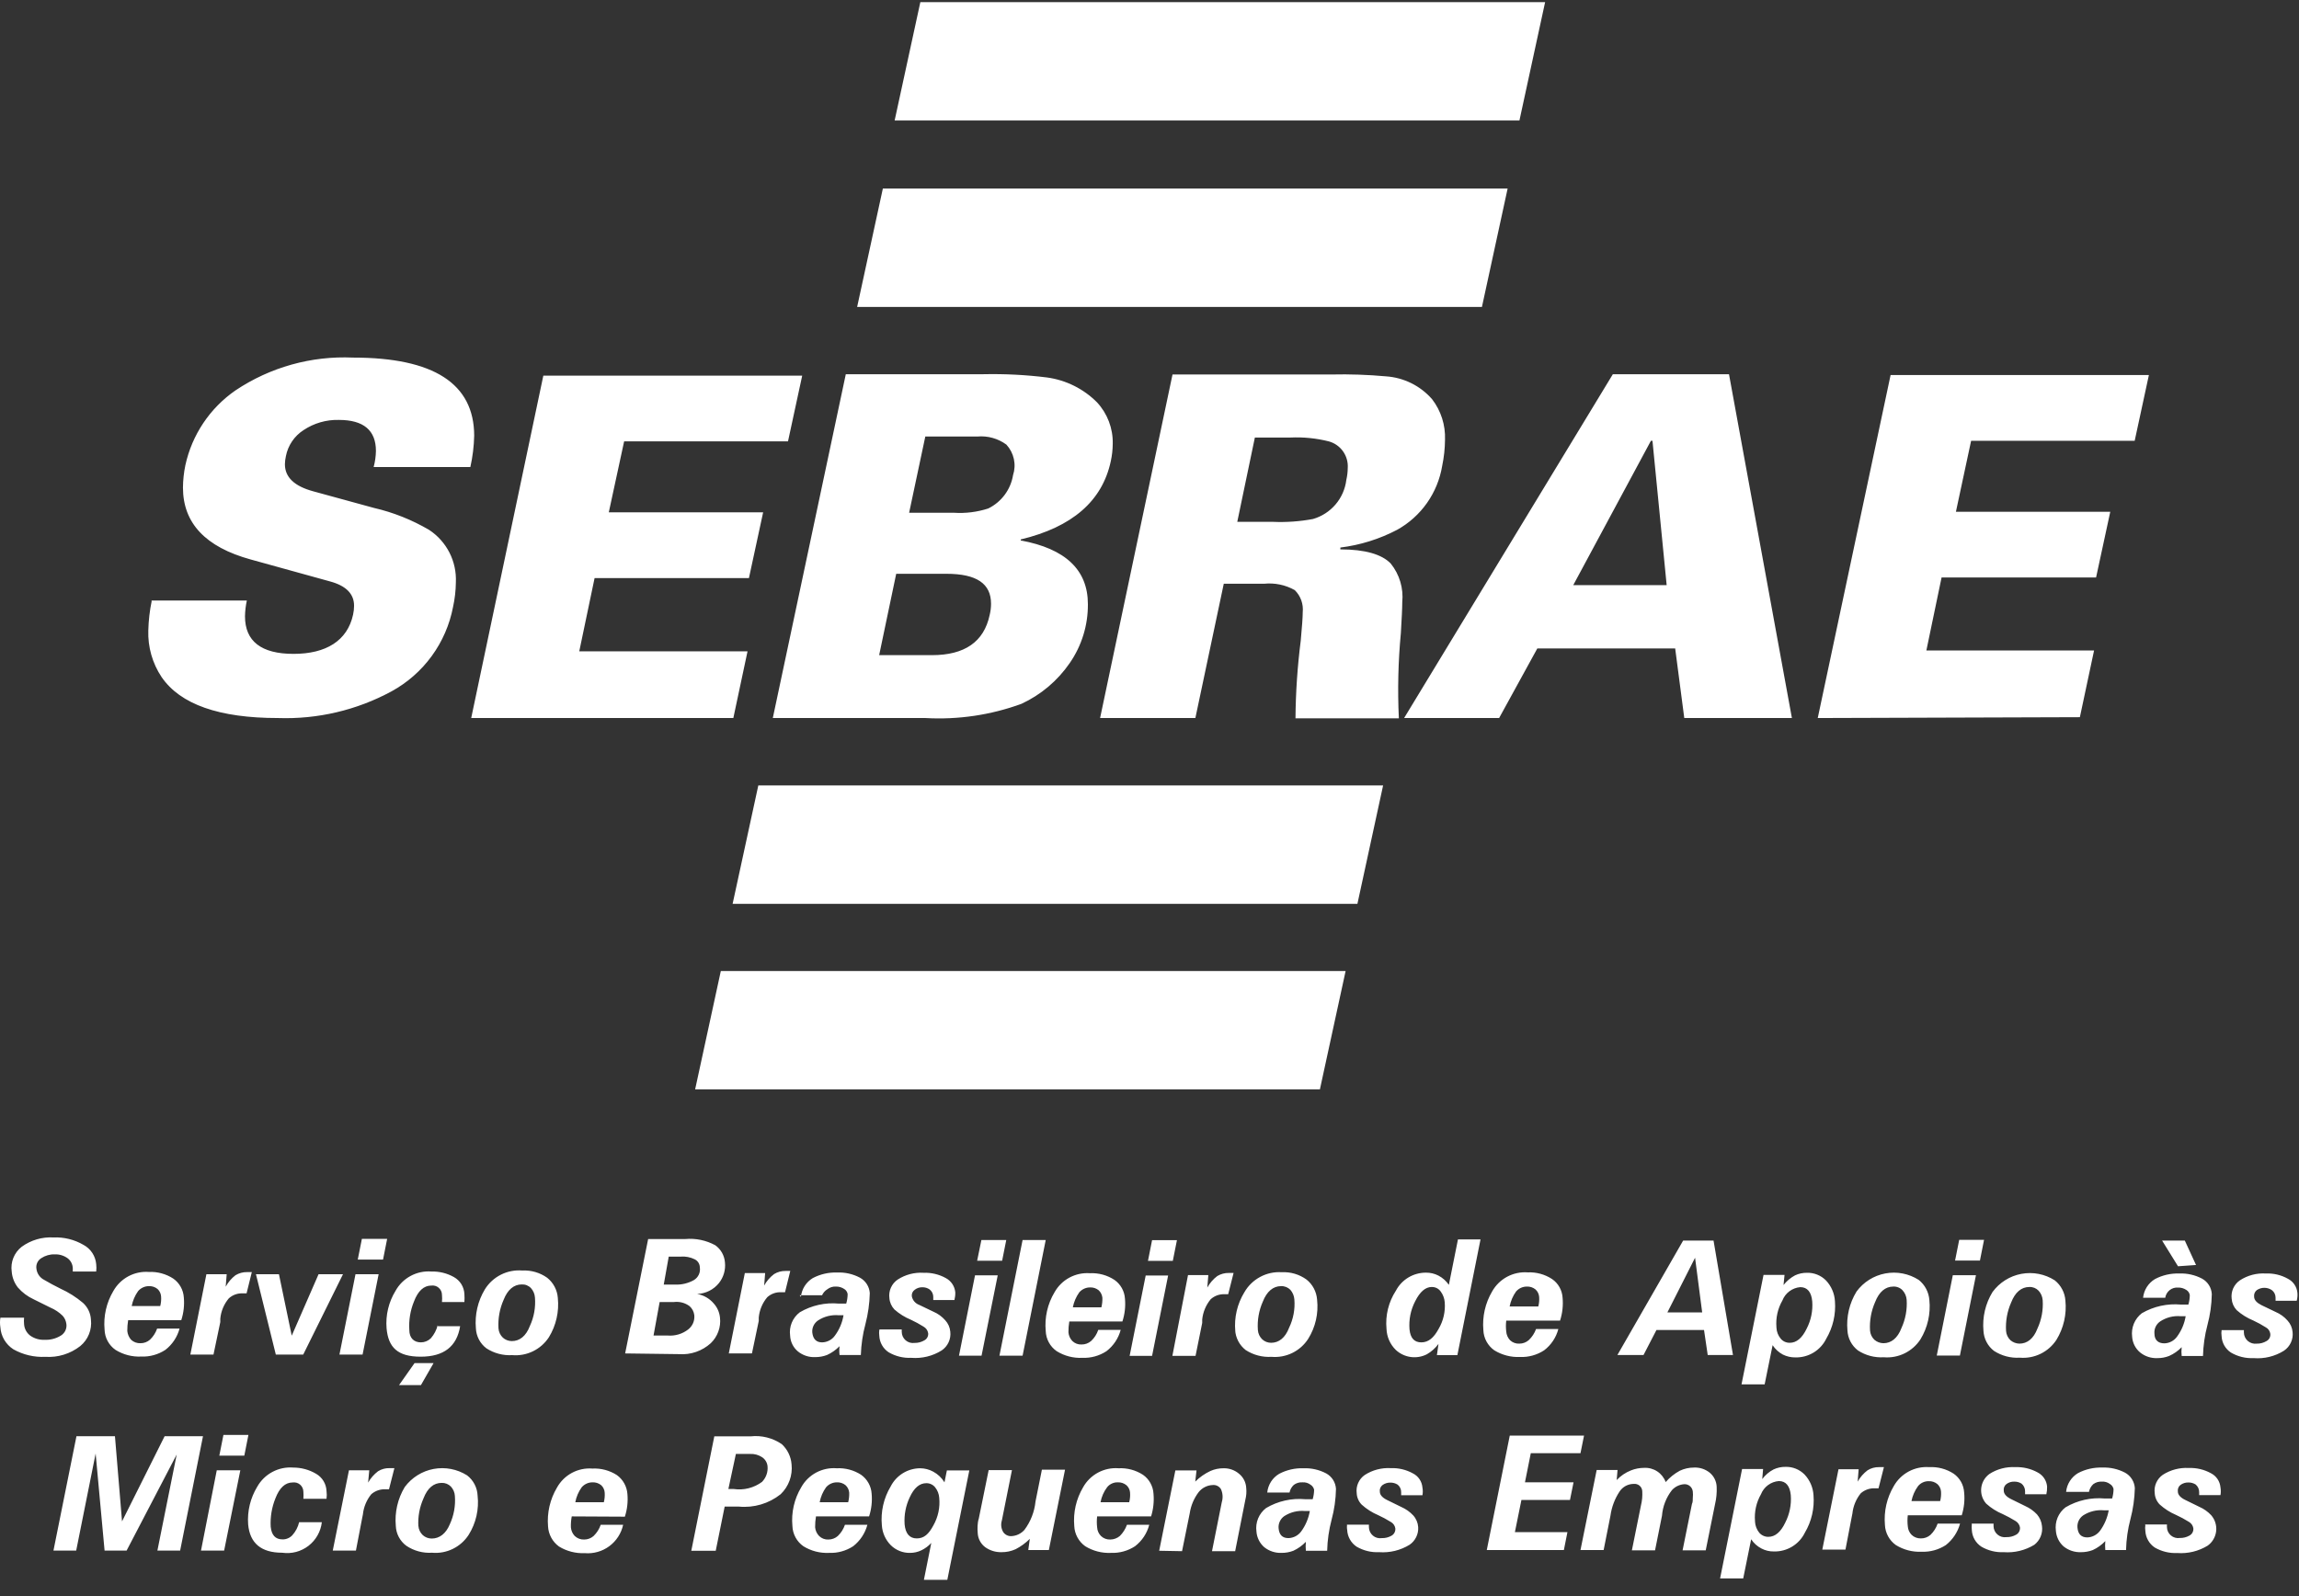 <svg width="108" height="75" viewBox="0 0 108 75" fill="none" xmlns="http://www.w3.org/2000/svg">
<rect x="0" y="0" width="108" height="75" fill="#333333" stroke="none"/>
<path d="M0.03 61.916H1.131C1.121 62.018 1.121 62.121 1.131 62.223C1.138 62.329 1.167 62.432 1.218 62.525C1.269 62.618 1.339 62.7 1.424 62.763C1.619 62.9 1.854 62.968 2.091 62.956C2.358 62.97 2.623 62.902 2.852 62.763C2.946 62.708 3.021 62.625 3.069 62.527C3.116 62.428 3.134 62.318 3.118 62.209C3.1 62.068 3.04 61.936 2.945 61.829C2.778 61.664 2.581 61.533 2.365 61.442L1.584 61.055C1.298 60.924 1.043 60.733 0.837 60.495C0.67 60.28 0.57 60.02 0.55 59.748C0.519 59.531 0.546 59.309 0.628 59.105C0.71 58.901 0.844 58.723 1.017 58.587C1.449 58.272 1.977 58.116 2.511 58.147C3.004 58.126 3.493 58.246 3.919 58.494C4.087 58.583 4.229 58.713 4.334 58.871C4.439 59.03 4.503 59.212 4.519 59.401C4.533 59.516 4.533 59.633 4.519 59.748H3.419V59.595C3.416 59.502 3.393 59.411 3.35 59.329C3.307 59.247 3.246 59.176 3.172 59.121C2.997 58.996 2.786 58.933 2.572 58.941C2.347 58.934 2.126 58.997 1.938 59.121C1.856 59.172 1.791 59.246 1.75 59.334C1.71 59.422 1.696 59.519 1.711 59.615C1.723 59.726 1.763 59.833 1.827 59.925C1.891 60.017 1.977 60.092 2.078 60.142C2.305 60.275 2.558 60.415 2.845 60.555C3.225 60.728 3.58 60.953 3.899 61.222C4.122 61.425 4.256 61.708 4.272 62.009C4.299 62.242 4.267 62.477 4.18 62.693C4.093 62.91 3.952 63.101 3.772 63.25C3.306 63.615 2.722 63.796 2.131 63.757C1.608 63.783 1.087 63.661 0.63 63.404C0.453 63.291 0.306 63.137 0.199 62.957C0.092 62.776 0.03 62.572 0.017 62.363C-0.006 62.217 -0.006 62.069 0.017 61.923M6.02 62.036C5.992 62.203 5.978 62.373 5.98 62.543C5.995 62.696 6.058 62.841 6.16 62.956C6.219 63.011 6.289 63.053 6.364 63.081C6.44 63.108 6.52 63.12 6.6 63.117C6.765 63.118 6.924 63.059 7.047 62.95C7.198 62.805 7.312 62.627 7.381 62.43H8.435C8.328 62.827 8.094 63.179 7.768 63.43C7.432 63.65 7.035 63.76 6.634 63.744C6.209 63.764 5.788 63.654 5.426 63.43C5.273 63.323 5.147 63.182 5.057 63.017C4.968 62.853 4.919 62.67 4.913 62.483C4.854 61.847 4.999 61.21 5.326 60.662C5.49 60.37 5.735 60.13 6.03 59.972C6.325 59.814 6.66 59.743 6.994 59.768C7.4 59.75 7.801 59.86 8.141 60.081C8.284 60.182 8.403 60.313 8.488 60.466C8.574 60.618 8.624 60.788 8.635 60.962C8.669 61.325 8.628 61.69 8.515 62.036H6.02ZM6.194 61.369H7.528C7.565 61.223 7.579 61.072 7.568 60.922C7.56 60.787 7.5 60.66 7.401 60.569C7.286 60.475 7.141 60.428 6.994 60.435C6.898 60.435 6.802 60.456 6.715 60.496C6.627 60.537 6.55 60.595 6.487 60.669C6.338 60.878 6.236 61.117 6.187 61.369M10.029 63.65H8.942L9.696 59.875H10.649L10.603 60.462C10.716 60.251 10.873 60.067 11.063 59.922C11.228 59.822 11.418 59.771 11.61 59.775H11.83L11.583 60.775H11.417C11.295 60.768 11.174 60.784 11.059 60.824C10.945 60.864 10.839 60.927 10.749 61.009C10.522 61.278 10.382 61.611 10.349 61.963V62.123L10.029 63.65ZM13.705 62.763L14.965 59.875H16.113L14.245 63.65H12.957L12.024 59.875H13.104L13.705 62.763ZM15.946 63.65H17.033L17.787 59.875H16.7L15.946 63.65ZM16.806 59.188L17 58.214H18.187L17.994 59.188H16.806ZM20.569 62.316H21.616C21.462 63.277 20.842 63.75 19.761 63.75C18.681 63.75 18.241 63.317 18.16 62.416C18.11 61.8 18.257 61.183 18.581 60.655C18.746 60.358 18.992 60.115 19.292 59.954C19.591 59.793 19.93 59.722 20.268 59.748C20.637 59.738 21.001 59.828 21.322 60.008C21.466 60.088 21.587 60.204 21.674 60.344C21.76 60.484 21.809 60.644 21.816 60.809C21.825 60.933 21.825 61.058 21.816 61.182H20.762C20.773 61.069 20.773 60.955 20.762 60.842C20.762 60.779 20.748 60.717 20.722 60.66C20.695 60.604 20.657 60.553 20.61 60.512C20.563 60.471 20.507 60.44 20.447 60.422C20.387 60.405 20.324 60.4 20.262 60.408C19.908 60.408 19.635 60.662 19.448 61.156C19.275 61.578 19.2 62.034 19.228 62.49C19.228 62.877 19.448 63.077 19.775 63.077C19.95 63.076 20.117 63.006 20.242 62.883C20.395 62.706 20.505 62.496 20.562 62.27M18.747 65.084L19.475 64.05H20.369L19.775 65.084H18.747ZM22.356 62.416C22.299 61.778 22.446 61.138 22.776 60.589C22.959 60.292 23.221 60.052 23.532 59.896C23.842 59.739 24.191 59.672 24.538 59.701C24.954 59.68 25.365 59.8 25.705 60.041C25.849 60.156 25.968 60.3 26.054 60.463C26.14 60.626 26.192 60.805 26.205 60.989C26.271 61.634 26.124 62.283 25.785 62.837C25.6 63.12 25.342 63.348 25.037 63.496C24.733 63.644 24.394 63.706 24.057 63.677C23.631 63.702 23.208 63.59 22.85 63.357C22.703 63.246 22.583 63.104 22.498 62.942C22.413 62.779 22.364 62.6 22.356 62.416ZM23.417 62.416C23.428 62.584 23.502 62.741 23.624 62.856C23.739 62.96 23.889 63.017 24.044 63.017C24.411 63.017 24.711 62.783 24.891 62.309C25.085 61.893 25.167 61.433 25.131 60.975C25.121 60.81 25.055 60.652 24.945 60.529C24.889 60.47 24.821 60.424 24.747 60.394C24.672 60.364 24.591 60.351 24.511 60.355C24.137 60.355 23.844 60.602 23.657 61.082C23.472 61.501 23.39 61.959 23.417 62.416ZM29.367 63.597L30.448 58.221H32.195C32.683 58.178 33.173 58.28 33.603 58.514C33.733 58.608 33.84 58.728 33.919 58.867C33.997 59.007 34.044 59.162 34.056 59.321C34.093 59.668 33.992 60.015 33.776 60.288C33.652 60.443 33.496 60.568 33.319 60.657C33.141 60.746 32.947 60.795 32.749 60.802C33.053 60.856 33.329 61.014 33.529 61.249C33.696 61.434 33.799 61.668 33.823 61.916C33.848 62.136 33.822 62.359 33.746 62.567C33.671 62.775 33.549 62.963 33.389 63.117C33.189 63.298 32.954 63.438 32.698 63.526C32.443 63.614 32.172 63.65 31.902 63.63L29.367 63.597ZM30.701 62.756H31.368C31.713 62.784 32.056 62.682 32.329 62.47C32.429 62.392 32.508 62.29 32.559 62.173C32.609 62.056 32.628 61.929 32.616 61.803C32.598 61.638 32.519 61.486 32.395 61.376C32.183 61.218 31.918 61.149 31.655 61.182H30.988L30.701 62.756ZM31.181 60.362H31.728C32.029 60.373 32.326 60.301 32.589 60.155C32.692 60.096 32.774 60.007 32.826 59.899C32.877 59.792 32.894 59.672 32.876 59.555C32.875 59.475 32.852 59.397 32.81 59.33C32.767 59.263 32.707 59.209 32.636 59.174C32.429 59.072 32.198 59.028 31.968 59.048H31.415L31.181 60.362ZM35.324 63.597H34.236L34.99 59.821H35.944L35.898 60.408C36.013 60.197 36.172 60.013 36.364 59.868C36.527 59.768 36.714 59.717 36.905 59.721H37.125L36.878 60.722H36.711C36.59 60.714 36.469 60.731 36.354 60.771C36.239 60.811 36.134 60.874 36.044 60.955C35.816 61.225 35.677 61.558 35.644 61.909V62.069L35.324 63.597ZM37.565 60.862H38.619C38.671 60.746 38.757 60.648 38.866 60.582C38.981 60.491 39.126 60.446 39.273 60.455C39.41 60.452 39.545 60.492 39.66 60.569C39.702 60.594 39.739 60.629 39.766 60.671C39.794 60.712 39.812 60.759 39.82 60.809C39.818 60.96 39.796 61.11 39.753 61.256H39.413C38.772 61.194 38.127 61.337 37.572 61.663C37.405 61.789 37.275 61.958 37.195 62.151C37.115 62.344 37.089 62.556 37.118 62.763C37.124 62.905 37.16 63.045 37.223 63.172C37.286 63.3 37.376 63.413 37.485 63.504C37.715 63.689 38.004 63.784 38.299 63.77C38.488 63.771 38.676 63.737 38.852 63.67C39.072 63.57 39.271 63.43 39.44 63.257C39.423 63.394 39.423 63.533 39.44 63.67H40.44C40.456 63.181 40.527 62.696 40.654 62.223C40.779 61.745 40.849 61.255 40.86 60.762C40.85 60.611 40.801 60.466 40.72 60.339C40.638 60.212 40.526 60.107 40.393 60.035C40.065 59.862 39.697 59.779 39.326 59.795C38.93 59.781 38.537 59.871 38.185 60.055C38.03 60.148 37.899 60.276 37.801 60.429C37.704 60.582 37.644 60.755 37.625 60.935M39.626 61.803C39.569 62.15 39.429 62.48 39.219 62.763C39.151 62.859 39.061 62.937 38.956 62.991C38.852 63.045 38.737 63.075 38.619 63.077C38.348 63.077 38.194 62.923 38.159 62.616C38.149 62.507 38.168 62.396 38.215 62.297C38.262 62.197 38.335 62.112 38.426 62.049C38.715 61.859 39.061 61.772 39.406 61.803H39.626ZM41.327 62.47H42.361C42.358 62.507 42.358 62.545 42.361 62.583C42.361 62.658 42.378 62.733 42.409 62.801C42.441 62.87 42.486 62.93 42.543 62.98C42.6 63.029 42.667 63.066 42.739 63.087C42.811 63.108 42.887 63.114 42.962 63.103C43.123 63.107 43.282 63.065 43.422 62.983C43.483 62.951 43.532 62.902 43.565 62.841C43.597 62.78 43.61 62.711 43.602 62.643C43.591 62.578 43.566 62.517 43.528 62.464C43.489 62.411 43.44 62.367 43.382 62.336C43.193 62.217 42.997 62.11 42.795 62.016C42.509 61.899 42.245 61.734 42.014 61.529C41.878 61.383 41.795 61.195 41.781 60.995C41.759 60.829 41.783 60.66 41.852 60.507C41.92 60.354 42.029 60.223 42.168 60.128C42.529 59.893 42.958 59.78 43.389 59.808C43.751 59.794 44.111 59.88 44.429 60.055C44.553 60.12 44.659 60.216 44.737 60.332C44.815 60.449 44.862 60.582 44.876 60.722C44.88 60.846 44.866 60.969 44.836 61.089H43.842V60.942C43.843 60.874 43.827 60.806 43.797 60.745C43.767 60.683 43.723 60.63 43.669 60.589C43.569 60.52 43.45 60.485 43.328 60.488C43.198 60.484 43.07 60.527 42.968 60.608C42.92 60.642 42.882 60.689 42.858 60.743C42.835 60.797 42.827 60.857 42.835 60.915C42.853 61.006 42.895 61.091 42.956 61.161C43.017 61.231 43.094 61.284 43.182 61.316L43.849 61.636C44.061 61.726 44.25 61.863 44.402 62.036C44.54 62.184 44.625 62.375 44.642 62.576C44.662 62.746 44.634 62.918 44.562 63.074C44.491 63.229 44.378 63.361 44.236 63.457C43.809 63.723 43.309 63.844 42.808 63.804C42.437 63.821 42.069 63.731 41.748 63.544C41.618 63.459 41.51 63.344 41.434 63.21C41.357 63.075 41.314 62.925 41.307 62.77C41.294 62.677 41.294 62.583 41.307 62.49M45.05 63.704L45.803 59.928H46.87L46.11 63.704H45.05ZM45.903 59.241L46.103 58.267H47.271L47.077 59.241H45.903ZM46.95 63.704H48.038L49.125 58.267H48.038L46.95 63.704ZM50.232 62.096C50.204 62.264 50.191 62.433 50.192 62.603C50.204 62.758 50.27 62.905 50.379 63.017C50.437 63.072 50.505 63.114 50.579 63.142C50.654 63.169 50.733 63.181 50.813 63.177C50.977 63.178 51.136 63.119 51.26 63.01C51.413 62.867 51.527 62.688 51.593 62.49H52.647C52.541 62.887 52.306 63.239 51.98 63.49C51.644 63.71 51.248 63.82 50.846 63.804C50.421 63.824 50 63.715 49.639 63.49C49.485 63.383 49.359 63.242 49.27 63.077C49.181 62.913 49.131 62.73 49.125 62.543C49.066 61.907 49.211 61.27 49.539 60.722C49.703 60.43 49.947 60.19 50.242 60.032C50.538 59.874 50.872 59.803 51.206 59.828C51.612 59.809 52.014 59.919 52.354 60.142C52.497 60.242 52.615 60.373 52.701 60.526C52.786 60.678 52.836 60.848 52.847 61.022C52.881 61.385 52.84 61.75 52.727 62.096H50.232ZM50.406 61.429H51.74C51.776 61.283 51.791 61.133 51.787 60.982C51.773 60.847 51.712 60.721 51.613 60.629C51.499 60.536 51.354 60.488 51.206 60.495C51.11 60.495 51.015 60.516 50.927 60.556C50.84 60.597 50.762 60.655 50.699 60.729C50.551 60.938 50.448 61.177 50.399 61.429M53.067 63.71L53.821 59.935H54.875L54.121 63.71H53.067ZM53.928 59.248L54.121 58.274H55.289L55.095 59.248H53.928ZM56.163 63.71H55.075L55.809 59.915H56.763L56.716 60.502C56.832 60.291 56.991 60.106 57.183 59.962C57.346 59.863 57.533 59.812 57.724 59.815H57.95L57.697 60.815H57.543C57.422 60.808 57.301 60.825 57.186 60.865C57.072 60.905 56.966 60.968 56.876 61.049C56.651 61.32 56.512 61.652 56.476 62.003V62.163L56.163 63.71ZM58.03 62.55C57.972 61.91 58.122 61.269 58.457 60.722C58.632 60.417 58.89 60.167 59.2 60.001C59.51 59.834 59.86 59.758 60.212 59.781C60.626 59.76 61.035 59.88 61.372 60.122C61.517 60.236 61.636 60.38 61.722 60.543C61.808 60.706 61.859 60.885 61.873 61.069C61.945 61.715 61.797 62.366 61.452 62.916C61.269 63.199 61.011 63.427 60.708 63.575C60.405 63.723 60.067 63.786 59.731 63.757C59.303 63.783 58.877 63.671 58.517 63.437C58.373 63.324 58.254 63.182 58.169 63.02C58.084 62.858 58.034 62.679 58.024 62.496M59.091 62.496C59.102 62.664 59.176 62.821 59.298 62.937C59.41 63.04 59.558 63.097 59.711 63.097C60.078 63.097 60.378 62.863 60.558 62.389C60.758 61.975 60.843 61.514 60.805 61.055C60.792 60.89 60.727 60.734 60.618 60.608C60.561 60.55 60.493 60.505 60.417 60.475C60.341 60.445 60.26 60.431 60.178 60.435C59.811 60.435 59.511 60.682 59.324 61.162C59.138 61.581 59.058 62.039 59.091 62.496ZM67.502 63.677L67.576 63.15C67.429 63.348 67.243 63.514 67.029 63.637C66.795 63.756 66.53 63.8 66.27 63.764C66.011 63.729 65.768 63.614 65.575 63.437C65.305 63.175 65.148 62.819 65.134 62.443C65.074 61.812 65.229 61.18 65.575 60.648C65.71 60.391 65.914 60.176 66.163 60.027C66.412 59.878 66.698 59.8 66.989 59.801C67.193 59.799 67.395 59.847 67.576 59.941C67.772 60.044 67.939 60.193 68.063 60.375L68.49 58.24H69.55L68.463 63.677H67.502ZM66.215 62.47C66.255 62.87 66.435 63.077 66.769 63.077C67.102 63.077 67.356 62.863 67.582 62.443C67.805 62.065 67.905 61.627 67.869 61.189C67.854 61.005 67.787 60.829 67.676 60.682C67.628 60.616 67.565 60.562 67.492 60.526C67.418 60.49 67.337 60.473 67.256 60.475C66.962 60.475 66.702 60.702 66.482 61.142C66.268 61.553 66.176 62.015 66.215 62.476M70.758 62.056C70.738 62.224 70.738 62.395 70.758 62.563C70.768 62.718 70.832 62.864 70.938 62.977C70.996 63.031 71.064 63.074 71.138 63.101C71.213 63.129 71.292 63.141 71.371 63.137C71.536 63.138 71.695 63.079 71.818 62.97C71.971 62.826 72.088 62.647 72.159 62.45H73.206C73.102 62.849 72.867 63.201 72.539 63.45C72.203 63.67 71.806 63.78 71.405 63.764C70.98 63.782 70.559 63.673 70.197 63.45C70.045 63.342 69.919 63.2 69.83 63.036C69.741 62.872 69.691 62.69 69.684 62.503C69.628 61.868 69.773 61.231 70.097 60.682C70.262 60.39 70.506 60.151 70.801 59.993C71.097 59.835 71.431 59.764 71.765 59.788C72.171 59.77 72.572 59.879 72.912 60.102C73.056 60.201 73.176 60.332 73.261 60.485C73.347 60.637 73.396 60.807 73.406 60.982C73.439 61.344 73.399 61.71 73.286 62.056H70.758ZM70.931 61.389H72.265C72.303 61.243 72.316 61.092 72.305 60.942C72.295 60.806 72.233 60.679 72.132 60.589C72.017 60.495 71.872 60.448 71.725 60.455C71.629 60.455 71.533 60.476 71.446 60.516C71.358 60.557 71.281 60.615 71.218 60.689C71.069 60.898 70.967 61.137 70.918 61.389M75.981 63.67L79.069 58.294H80.497L81.41 63.67H80.223L80.05 62.496H77.815L77.208 63.67H75.981ZM78.329 61.669H79.963L79.629 59.101L78.329 61.669ZM81.811 65.051L82.845 59.908H83.832L83.785 60.382C83.932 60.195 84.116 60.041 84.326 59.928C84.501 59.846 84.692 59.805 84.886 59.808C85.052 59.803 85.216 59.833 85.37 59.895C85.524 59.957 85.663 60.05 85.78 60.168C86.03 60.433 86.179 60.778 86.2 61.142C86.248 61.757 86.106 62.372 85.793 62.903C85.66 63.174 85.453 63.401 85.195 63.557C84.937 63.713 84.64 63.791 84.339 63.784C84.135 63.786 83.934 63.74 83.752 63.65C83.558 63.545 83.393 63.394 83.272 63.21L82.898 65.051H81.811ZM83.452 62.383C83.46 62.574 83.53 62.756 83.652 62.903C83.704 62.965 83.769 63.015 83.843 63.049C83.917 63.082 83.998 63.099 84.079 63.097C84.392 63.097 84.659 62.877 84.873 62.43C85.077 62.035 85.167 61.592 85.133 61.149C85.093 60.715 84.906 60.482 84.572 60.482C84.388 60.497 84.211 60.564 84.062 60.675C83.913 60.785 83.799 60.936 83.732 61.109C83.512 61.491 83.414 61.931 83.452 62.37M86.787 62.516C86.729 61.877 86.879 61.236 87.214 60.689C87.54 60.244 88.024 59.94 88.567 59.838C89.109 59.736 89.67 59.845 90.136 60.142C90.28 60.256 90.399 60.4 90.485 60.563C90.571 60.726 90.622 60.905 90.636 61.089C90.702 61.734 90.554 62.383 90.216 62.937C90.031 63.219 89.774 63.446 89.471 63.594C89.168 63.742 88.831 63.805 88.495 63.777C88.066 63.803 87.64 63.691 87.281 63.457C87.135 63.345 87.016 63.203 86.93 63.041C86.845 62.878 86.796 62.699 86.787 62.516ZM87.848 62.516C87.859 62.684 87.933 62.841 88.054 62.956C88.172 63.057 88.32 63.114 88.475 63.117C88.841 63.117 89.142 62.883 89.322 62.41C89.514 61.992 89.599 61.534 89.569 61.075C89.556 60.909 89.488 60.751 89.375 60.629C89.32 60.57 89.252 60.524 89.177 60.495C89.103 60.465 89.022 60.451 88.942 60.455C88.568 60.455 88.275 60.702 88.088 61.182C87.903 61.602 87.82 62.059 87.848 62.516ZM90.983 63.697L91.737 59.922H92.824L92.07 63.697H90.983ZM91.843 59.234L92.037 58.261H93.204L93.011 59.234H91.843ZM93.177 62.536C93.119 61.897 93.269 61.256 93.604 60.709C93.931 60.264 94.415 59.959 94.957 59.858C95.5 59.756 96.061 59.865 96.526 60.162C96.67 60.276 96.789 60.42 96.875 60.583C96.962 60.746 97.013 60.925 97.026 61.109C97.092 61.754 96.945 62.403 96.606 62.956C96.422 63.239 96.164 63.466 95.861 63.614C95.558 63.762 95.221 63.825 94.885 63.797C94.456 63.823 94.031 63.711 93.671 63.477C93.525 63.365 93.406 63.223 93.321 63.061C93.236 62.898 93.187 62.719 93.177 62.536ZM94.238 62.536C94.249 62.704 94.323 62.861 94.445 62.977C94.562 63.077 94.711 63.133 94.865 63.137C95.232 63.137 95.532 62.903 95.712 62.43C95.905 62.013 95.99 61.554 95.959 61.096C95.947 60.929 95.879 60.771 95.766 60.648C95.71 60.59 95.642 60.544 95.568 60.514C95.493 60.485 95.412 60.471 95.332 60.475C94.958 60.475 94.665 60.722 94.478 61.202C94.293 61.621 94.211 62.079 94.238 62.536ZM100.675 60.982C100.694 60.802 100.754 60.629 100.851 60.476C100.949 60.323 101.08 60.195 101.235 60.102C101.587 59.917 101.98 59.828 102.376 59.841C102.747 59.826 103.115 59.909 103.443 60.081C103.576 60.153 103.688 60.258 103.768 60.385C103.849 60.512 103.895 60.658 103.904 60.809C103.895 61.302 103.826 61.793 103.697 62.27C103.572 62.742 103.502 63.228 103.49 63.717H102.489C102.473 63.58 102.473 63.441 102.489 63.303C102.32 63.478 102.118 63.619 101.896 63.717C101.721 63.785 101.536 63.819 101.349 63.817C101.054 63.831 100.764 63.736 100.535 63.55C100.426 63.459 100.336 63.346 100.272 63.218C100.208 63.091 100.17 62.952 100.161 62.81C100.135 62.603 100.163 62.392 100.242 62.199C100.322 62.006 100.45 61.837 100.615 61.709C101.173 61.384 101.819 61.242 102.463 61.302H102.803C102.846 61.157 102.868 61.007 102.87 60.855C102.862 60.806 102.844 60.759 102.816 60.717C102.789 60.676 102.752 60.641 102.71 60.615C102.595 60.538 102.46 60.499 102.323 60.502C102.179 60.49 102.037 60.533 101.924 60.622C101.812 60.711 101.737 60.84 101.716 60.982H100.675ZM102.676 61.849H102.449C102.106 61.817 101.762 61.904 101.475 62.096C101.385 62.158 101.312 62.244 101.265 62.343C101.218 62.443 101.199 62.553 101.209 62.663C101.209 62.97 101.389 63.123 101.669 63.123C101.786 63.121 101.902 63.092 102.006 63.037C102.11 62.983 102.2 62.905 102.269 62.81C102.479 62.526 102.618 62.197 102.676 61.849ZM102.316 59.501L101.569 58.294H102.636L103.163 59.441L102.316 59.501ZM104.377 62.503H105.411C105.411 62.503 105.411 62.576 105.411 62.616C105.412 62.692 105.429 62.766 105.462 62.835C105.494 62.903 105.54 62.964 105.597 63.013C105.655 63.062 105.722 63.099 105.795 63.12C105.867 63.141 105.943 63.147 106.018 63.137C106.178 63.141 106.335 63.099 106.472 63.017C106.533 62.985 106.582 62.935 106.615 62.874C106.647 62.814 106.66 62.745 106.652 62.676C106.644 62.612 106.62 62.55 106.583 62.496C106.546 62.443 106.496 62.399 106.438 62.37C106.25 62.25 106.054 62.143 105.851 62.049C105.565 61.932 105.302 61.768 105.071 61.562C104.934 61.416 104.852 61.228 104.837 61.029C104.816 60.863 104.84 60.694 104.908 60.541C104.977 60.387 105.086 60.256 105.224 60.162C105.584 59.927 106.01 59.815 106.438 59.841C106.801 59.825 107.162 59.91 107.479 60.088C107.604 60.152 107.711 60.247 107.789 60.364C107.867 60.481 107.914 60.615 107.926 60.755C107.936 60.879 107.925 61.003 107.893 61.122H106.899V60.975C106.899 60.907 106.884 60.84 106.854 60.778C106.824 60.717 106.78 60.663 106.725 60.622C106.621 60.551 106.498 60.513 106.372 60.513C106.246 60.513 106.122 60.551 106.018 60.622C105.972 60.657 105.936 60.705 105.914 60.758C105.892 60.812 105.884 60.871 105.891 60.929C105.891 61.089 106.025 61.222 106.238 61.329L106.905 61.649C107.117 61.739 107.307 61.876 107.459 62.049C107.597 62.198 107.681 62.388 107.699 62.59C107.718 62.76 107.691 62.932 107.619 63.087C107.547 63.242 107.434 63.375 107.292 63.47C106.866 63.736 106.365 63.858 105.865 63.817C105.493 63.835 105.125 63.744 104.804 63.557C104.674 63.472 104.567 63.358 104.49 63.223C104.414 63.089 104.37 62.938 104.364 62.783C104.35 62.69 104.35 62.596 104.364 62.503M2.511 72.862L3.592 67.486H5.4L5.733 71.488L7.734 67.486H9.536L8.462 72.862H7.394L8.301 68.346L5.947 72.862H4.913L4.493 68.3L3.579 72.862H2.511ZM9.442 72.862H10.529L11.29 69.087H10.183L9.442 72.862ZM10.303 68.4L10.496 67.426H11.67L11.477 68.4H10.303ZM14.065 71.528H15.119C15.093 71.746 15.025 71.956 14.917 72.146C14.809 72.337 14.664 72.504 14.491 72.638C14.317 72.771 14.119 72.869 13.907 72.925C13.695 72.98 13.474 72.993 13.258 72.962C12.277 72.962 11.737 72.522 11.657 71.628C11.612 71.009 11.762 70.391 12.084 69.861C12.25 69.566 12.497 69.324 12.796 69.165C13.095 69.005 13.434 68.934 13.771 68.96C14.151 68.959 14.525 69.06 14.852 69.254C14.994 69.336 15.114 69.454 15.199 69.595C15.284 69.736 15.332 69.896 15.339 70.061C15.355 70.182 15.355 70.306 15.339 70.427H14.252C14.26 70.317 14.26 70.205 14.252 70.094C14.251 70.031 14.238 69.969 14.211 69.912C14.185 69.856 14.147 69.805 14.1 69.764C14.052 69.723 13.997 69.692 13.937 69.674C13.877 69.657 13.813 69.652 13.751 69.66C13.398 69.66 13.131 69.907 12.938 70.407C12.767 70.831 12.691 71.286 12.717 71.742C12.757 72.135 12.938 72.335 13.271 72.335C13.357 72.337 13.442 72.32 13.521 72.287C13.601 72.254 13.672 72.204 13.731 72.142C13.888 71.968 13.998 71.757 14.052 71.528M16.72 72.862H15.632L16.393 69.087H17.347L17.293 69.667C17.411 69.459 17.57 69.277 17.76 69.133C17.922 69.032 18.11 68.981 18.301 68.987H18.527L18.274 69.981H18.107C17.863 69.969 17.624 70.053 17.44 70.214C17.219 70.487 17.082 70.819 17.047 71.168L17.013 71.335L16.72 72.862ZM18.594 71.702C18.536 71.063 18.683 70.423 19.014 69.874C19.343 69.43 19.828 69.126 20.371 69.025C20.914 68.924 21.476 69.031 21.943 69.327C22.089 69.439 22.209 69.582 22.294 69.746C22.38 69.91 22.428 70.09 22.436 70.274C22.509 70.92 22.361 71.571 22.016 72.122C21.833 72.405 21.576 72.633 21.273 72.781C20.969 72.93 20.631 72.992 20.295 72.962C19.868 72.989 19.444 72.874 19.088 72.635C18.941 72.527 18.82 72.386 18.735 72.225C18.649 72.063 18.601 71.884 18.594 71.702ZM19.655 71.702C19.667 71.867 19.741 72.021 19.861 72.135C19.977 72.239 20.127 72.296 20.282 72.295C20.649 72.295 20.949 72.062 21.129 71.628C21.322 71.212 21.405 70.752 21.369 70.294C21.36 70.13 21.294 69.974 21.182 69.854C21.126 69.796 21.059 69.751 20.984 69.721C20.909 69.691 20.829 69.677 20.749 69.68C20.375 69.68 20.082 69.921 19.895 70.407C19.707 70.826 19.624 71.284 19.655 71.742M26.859 71.255C26.827 71.424 26.813 71.596 26.819 71.768C26.831 71.921 26.894 72.064 26.999 72.175C27.058 72.231 27.127 72.274 27.202 72.303C27.278 72.332 27.358 72.345 27.439 72.342C27.604 72.343 27.763 72.284 27.886 72.175C28.037 72.028 28.152 71.848 28.22 71.648H29.274C29.186 72.051 28.955 72.409 28.624 72.654C28.293 72.899 27.884 73.016 27.473 72.982C27.046 73.001 26.623 72.892 26.259 72.669C26.108 72.559 25.984 72.417 25.895 72.253C25.806 72.089 25.755 71.908 25.745 71.722C25.692 71.086 25.839 70.449 26.165 69.901C26.328 69.608 26.57 69.369 26.865 69.21C27.159 69.052 27.493 68.981 27.826 69.007C28.233 68.986 28.637 69.093 28.98 69.314C29.122 69.416 29.24 69.549 29.325 69.702C29.411 69.856 29.461 70.026 29.474 70.201C29.506 70.561 29.466 70.924 29.354 71.268L26.859 71.255ZM27.032 70.588H28.366C28.404 70.442 28.417 70.291 28.407 70.141C28.404 70.074 28.387 70.008 28.358 69.947C28.33 69.886 28.29 69.832 28.24 69.787C28.125 69.694 27.98 69.647 27.833 69.654C27.736 69.654 27.641 69.675 27.554 69.715C27.466 69.755 27.389 69.814 27.326 69.887C27.176 70.096 27.073 70.335 27.026 70.588M32.475 72.869L33.556 67.493H35.264C35.779 67.437 36.297 67.567 36.725 67.859C36.992 68.106 37.157 68.444 37.185 68.807C37.213 69.065 37.181 69.326 37.092 69.57C37.003 69.814 36.859 70.035 36.671 70.214C36.117 70.654 35.414 70.862 34.71 70.794H34.043L33.623 72.869H32.475ZM34.217 69.967H34.463C34.935 70.037 35.414 69.917 35.797 69.634C35.891 69.537 35.963 69.422 36.008 69.295C36.053 69.169 36.069 69.034 36.057 68.9C36.049 68.816 36.023 68.735 35.98 68.663C35.938 68.59 35.88 68.528 35.811 68.48C35.642 68.366 35.441 68.309 35.237 68.32H34.57L34.217 69.967ZM38.332 71.255H40.827C40.939 70.911 40.98 70.548 40.947 70.187C40.936 70.012 40.886 69.841 40.8 69.688C40.715 69.535 40.596 69.402 40.453 69.3C40.113 69.08 39.711 68.972 39.306 68.993C38.972 68.967 38.637 69.037 38.341 69.195C38.045 69.354 37.801 69.594 37.639 69.887C37.311 70.435 37.166 71.073 37.225 71.708C37.232 71.895 37.282 72.078 37.371 72.242C37.46 72.406 37.586 72.548 37.739 72.656C38.1 72.88 38.521 72.989 38.946 72.969C39.347 72.985 39.744 72.876 40.08 72.656C40.406 72.401 40.641 72.048 40.747 71.648H39.693C39.625 71.848 39.511 72.028 39.359 72.175C39.236 72.284 39.077 72.343 38.913 72.342C38.833 72.346 38.753 72.333 38.678 72.304C38.604 72.275 38.536 72.231 38.479 72.175C38.372 72.065 38.306 71.921 38.292 71.768C38.29 71.596 38.304 71.424 38.332 71.255ZM38.506 70.588C38.553 70.335 38.656 70.096 38.806 69.887C38.868 69.814 38.946 69.755 39.034 69.715C39.121 69.675 39.216 69.654 39.313 69.654C39.46 69.647 39.605 69.694 39.72 69.787C39.82 69.879 39.882 70.005 39.893 70.141C39.898 70.291 39.882 70.442 39.846 70.588H38.506ZM43.402 74.236L43.749 72.502C43.617 72.647 43.458 72.764 43.282 72.849C43.117 72.928 42.937 72.969 42.755 72.969C42.587 72.973 42.42 72.943 42.264 72.881C42.109 72.819 41.967 72.727 41.848 72.609C41.599 72.359 41.45 72.027 41.427 71.675C41.367 71.037 41.512 70.397 41.841 69.847C41.971 69.591 42.17 69.376 42.414 69.225C42.659 69.074 42.941 68.994 43.228 68.993C43.443 68.995 43.654 69.05 43.842 69.153C44.059 69.271 44.241 69.443 44.369 69.654L44.482 69.093H45.536L44.502 74.236H43.402ZM42.495 71.622C42.535 72.062 42.728 72.289 43.068 72.289C43.408 72.289 43.629 72.088 43.849 71.675C44.071 71.282 44.167 70.83 44.122 70.381C44.11 70.2 44.042 70.028 43.929 69.887C43.879 69.826 43.816 69.776 43.744 69.743C43.673 69.709 43.594 69.692 43.515 69.694C43.195 69.694 42.935 69.921 42.735 70.361C42.551 70.75 42.468 71.179 42.495 71.608M45.963 71.442L46.444 69.08H47.538L47.064 71.448C47.035 71.539 47.027 71.635 47.038 71.729C47.05 71.823 47.081 71.914 47.131 71.995C47.174 72.057 47.232 72.106 47.3 72.139C47.367 72.172 47.442 72.186 47.517 72.182C47.633 72.175 47.746 72.146 47.85 72.096C47.954 72.045 48.048 71.975 48.125 71.888C48.416 71.499 48.596 71.038 48.645 70.554L48.945 69.06H50.032L49.272 72.836H48.305L48.378 72.309C48.182 72.505 47.957 72.669 47.711 72.796C47.502 72.891 47.274 72.939 47.044 72.936C46.772 72.942 46.505 72.86 46.283 72.702C46.179 72.624 46.093 72.524 46.032 72.409C45.97 72.293 45.936 72.166 45.93 72.035C45.909 71.812 45.922 71.587 45.97 71.368M51.54 71.255C51.52 71.425 51.52 71.598 51.54 71.768C51.547 71.921 51.612 72.067 51.72 72.175C51.777 72.231 51.845 72.274 51.92 72.303C51.994 72.331 52.074 72.345 52.154 72.342C52.32 72.341 52.48 72.282 52.607 72.175C52.756 72.026 52.87 71.846 52.941 71.648H53.988C53.884 72.049 53.649 72.404 53.321 72.656C52.985 72.876 52.588 72.985 52.187 72.969C51.762 72.988 51.342 72.879 50.98 72.656C50.828 72.547 50.703 72.405 50.614 72.241C50.525 72.077 50.474 71.895 50.466 71.708C50.41 71.073 50.555 70.436 50.88 69.887C51.043 69.594 51.287 69.355 51.583 69.196C51.878 69.038 52.213 68.967 52.547 68.993C52.952 68.972 53.354 69.08 53.694 69.3C53.839 69.401 53.958 69.533 54.043 69.687C54.129 69.841 54.178 70.012 54.188 70.187C54.22 70.547 54.182 70.91 54.075 71.255H51.54ZM51.713 70.588H53.047C53.085 70.442 53.098 70.291 53.087 70.141C53.083 70.073 53.066 70.007 53.036 69.947C53.006 69.886 52.965 69.832 52.914 69.787C52.799 69.694 52.654 69.647 52.507 69.654C52.411 69.651 52.316 69.671 52.23 69.712C52.143 69.752 52.066 69.812 52.007 69.887C51.852 70.094 51.747 70.334 51.7 70.588M54.455 72.869L55.215 69.093H56.209L56.149 69.62C56.356 69.413 56.598 69.244 56.863 69.12C57.058 69.034 57.27 68.991 57.483 68.993C57.749 68.988 58.008 69.081 58.21 69.254C58.309 69.335 58.39 69.437 58.448 69.552C58.505 69.667 58.538 69.792 58.544 69.921C58.563 70.104 58.549 70.289 58.504 70.468L58.024 72.889H56.936L57.397 70.581C57.458 70.38 57.443 70.165 57.357 69.974C57.317 69.91 57.261 69.858 57.194 69.823C57.127 69.789 57.051 69.774 56.976 69.781C56.848 69.784 56.721 69.816 56.606 69.874C56.491 69.931 56.39 70.013 56.309 70.114C56.087 70.407 55.943 70.751 55.889 71.115L55.529 72.889L54.455 72.869ZM59.531 70.134C59.549 69.954 59.609 69.78 59.706 69.627C59.803 69.474 59.935 69.346 60.092 69.254C60.443 69.069 60.836 68.98 61.232 68.993C61.603 68.979 61.971 69.061 62.299 69.234C62.431 69.306 62.543 69.41 62.624 69.537C62.704 69.665 62.751 69.81 62.76 69.961C62.751 70.452 62.682 70.941 62.553 71.415C62.428 71.89 62.358 72.378 62.346 72.869H61.346C61.332 72.729 61.332 72.588 61.346 72.449C61.178 72.624 60.979 72.767 60.759 72.869C60.584 72.936 60.398 72.97 60.212 72.969C59.915 72.982 59.623 72.888 59.391 72.702C59.284 72.609 59.197 72.496 59.134 72.369C59.071 72.242 59.033 72.103 59.024 71.962C58.995 71.755 59.023 71.543 59.102 71.35C59.182 71.157 59.312 70.988 59.478 70.861C60.035 70.532 60.681 70.388 61.325 70.448H61.666C61.709 70.302 61.731 70.152 61.733 70.001C61.722 69.952 61.702 69.907 61.673 69.867C61.645 69.826 61.608 69.793 61.566 69.767C61.457 69.684 61.322 69.644 61.185 69.654C61.04 69.644 60.896 69.687 60.779 69.774C60.675 69.87 60.605 69.996 60.578 70.134H59.531ZM61.532 71.001H61.306C60.963 70.97 60.62 71.055 60.332 71.241C60.24 71.305 60.167 71.391 60.121 71.492C60.074 71.593 60.054 71.704 60.065 71.815C60.092 72.122 60.245 72.275 60.525 72.275C60.642 72.272 60.757 72.242 60.861 72.188C60.965 72.133 61.056 72.056 61.125 71.962C61.333 71.677 61.472 71.348 61.532 71.001Z" fill="white"/>
<path d="M63.273 71.642H64.307C64.307 71.682 64.307 71.722 64.307 71.762C64.308 71.837 64.326 71.911 64.358 71.98C64.39 72.048 64.436 72.108 64.494 72.157C64.551 72.206 64.619 72.241 64.691 72.262C64.764 72.282 64.84 72.287 64.914 72.275C65.073 72.28 65.23 72.241 65.368 72.162C65.429 72.128 65.478 72.077 65.51 72.016C65.542 71.954 65.555 71.884 65.548 71.815C65.538 71.752 65.513 71.692 65.476 71.64C65.439 71.588 65.391 71.546 65.335 71.515C65.144 71.396 64.945 71.289 64.741 71.195C64.457 71.075 64.196 70.908 63.967 70.701C63.827 70.558 63.744 70.368 63.734 70.168C63.712 70.003 63.735 69.835 63.803 69.684C63.87 69.532 63.977 69.401 64.114 69.307C64.477 69.074 64.904 68.962 65.335 68.987C65.697 68.973 66.057 69.058 66.375 69.234C66.501 69.297 66.608 69.392 66.686 69.509C66.764 69.626 66.811 69.76 66.822 69.901C66.844 70.02 66.844 70.142 66.822 70.261H65.822V70.207V70.121C65.824 70.052 65.81 69.983 65.781 69.921C65.752 69.858 65.709 69.803 65.655 69.761C65.553 69.697 65.435 69.665 65.315 69.667C65.183 69.664 65.054 69.704 64.948 69.781C64.9 69.816 64.863 69.865 64.841 69.92C64.818 69.975 64.811 70.035 64.821 70.094C64.821 70.248 64.948 70.381 65.168 70.488L65.835 70.815C66.044 70.907 66.233 71.041 66.389 71.208C66.526 71.359 66.608 71.552 66.622 71.755C66.633 71.918 66.601 72.08 66.529 72.226C66.458 72.372 66.35 72.498 66.215 72.589C65.787 72.851 65.288 72.972 64.788 72.936C64.416 72.954 64.048 72.863 63.727 72.676C63.598 72.589 63.491 72.473 63.415 72.338C63.338 72.202 63.294 72.05 63.287 71.895C63.27 71.803 63.27 71.708 63.287 71.615M69.844 72.836L70.924 67.459H74.413L74.246 68.286H71.912L71.638 69.654H73.92L73.753 70.481H71.472L71.165 71.995H73.633L73.466 72.836H69.844ZM74.246 72.836H75.334L75.654 71.222C75.71 70.816 75.856 70.429 76.081 70.088C76.154 69.977 76.253 69.886 76.369 69.823C76.485 69.761 76.616 69.728 76.748 69.727C76.797 69.722 76.846 69.726 76.893 69.741C76.941 69.755 76.984 69.779 77.022 69.811C77.059 69.843 77.09 69.882 77.112 69.926C77.133 69.97 77.146 70.018 77.148 70.067C77.162 70.292 77.142 70.516 77.088 70.734L76.661 72.849H77.749L78.075 71.222C78.11 70.784 78.272 70.367 78.542 70.021C78.694 69.854 78.904 69.754 79.129 69.741C79.226 69.738 79.321 69.773 79.394 69.837C79.467 69.901 79.513 69.991 79.523 70.088C79.533 70.185 79.533 70.283 79.523 70.381C79.523 70.494 79.523 70.588 79.483 70.668L79.043 72.849H80.13L80.57 70.668C80.632 70.406 80.656 70.136 80.644 69.867C80.64 69.739 80.608 69.614 80.552 69.499C80.496 69.383 80.415 69.282 80.317 69.2C80.109 69.034 79.849 68.948 79.583 68.96C79.352 68.959 79.124 69.009 78.916 69.107C78.663 69.243 78.437 69.424 78.249 69.641C78.173 69.436 78.034 69.26 77.852 69.14C77.669 69.02 77.453 68.962 77.235 68.974C77.022 68.975 76.812 69.015 76.615 69.094C76.362 69.194 76.134 69.349 75.947 69.547L75.987 69.074H75.007L74.246 72.836ZM80.804 74.17L81.838 69.027H82.825L82.785 69.501C82.926 69.311 83.109 69.156 83.318 69.047C83.494 68.965 83.685 68.924 83.879 68.927C84.044 68.922 84.209 68.952 84.363 69.014C84.517 69.076 84.656 69.169 84.773 69.287C85.023 69.552 85.172 69.897 85.193 70.261C85.243 70.876 85.101 71.492 84.786 72.022C84.653 72.293 84.446 72.519 84.188 72.675C83.93 72.831 83.633 72.91 83.332 72.902C83.127 72.906 82.925 72.858 82.745 72.762C82.55 72.662 82.385 72.512 82.264 72.329L81.891 74.17H80.804ZM82.445 71.502C82.455 71.692 82.525 71.874 82.645 72.022C82.698 72.083 82.763 72.132 82.837 72.165C82.911 72.199 82.991 72.216 83.072 72.215C83.385 72.215 83.652 71.995 83.865 71.548C84.069 71.151 84.159 70.706 84.126 70.261C84.085 69.827 83.899 69.594 83.565 69.594C83.381 69.608 83.205 69.674 83.056 69.784C82.908 69.893 82.793 70.043 82.725 70.214C82.505 70.599 82.407 71.04 82.445 71.482M86.694 72.816H85.606L86.367 69.04H87.314L87.267 69.621C87.385 69.412 87.543 69.231 87.734 69.087C87.896 68.986 88.084 68.935 88.275 68.94H88.501L88.248 69.934H88.081C87.837 69.923 87.598 70.007 87.414 70.168C87.193 70.441 87.056 70.772 87.02 71.121L86.987 71.288L86.694 72.816ZM89.655 71.201H92.157C92.266 70.857 92.305 70.494 92.27 70.134C92.26 69.959 92.211 69.787 92.126 69.634C92.04 69.48 91.921 69.348 91.777 69.247C91.436 69.026 91.035 68.918 90.629 68.94C90.295 68.915 89.961 68.986 89.665 69.144C89.37 69.302 89.126 69.542 88.962 69.834C88.637 70.383 88.493 71.02 88.548 71.655C88.556 71.841 88.607 72.024 88.696 72.188C88.785 72.352 88.91 72.493 89.062 72.602C89.424 72.825 89.844 72.935 90.269 72.916C90.672 72.932 91.071 72.822 91.41 72.602C91.734 72.347 91.968 71.994 92.077 71.595H91.023C90.955 71.795 90.841 71.975 90.689 72.122C90.564 72.232 90.402 72.292 90.236 72.289C90.156 72.291 90.076 72.278 90.002 72.249C89.927 72.221 89.859 72.177 89.802 72.122C89.694 72.013 89.63 71.868 89.622 71.715C89.602 71.544 89.602 71.372 89.622 71.201M89.795 70.534C89.845 70.281 89.95 70.042 90.102 69.834C90.163 69.759 90.24 69.698 90.328 69.658C90.416 69.617 90.513 69.598 90.609 69.6C90.754 69.594 90.897 69.642 91.01 69.734C91.06 69.779 91.102 69.833 91.131 69.893C91.161 69.954 91.179 70.02 91.183 70.088C91.194 70.238 91.18 70.389 91.143 70.534H89.795ZM92.617 71.595H93.651C93.651 71.635 93.651 71.675 93.651 71.715C93.652 71.79 93.669 71.863 93.701 71.931C93.733 71.999 93.779 72.059 93.835 72.107C93.892 72.156 93.959 72.192 94.03 72.213C94.102 72.234 94.177 72.239 94.251 72.229C94.412 72.234 94.572 72.195 94.712 72.115C94.772 72.082 94.822 72.031 94.854 71.969C94.886 71.907 94.899 71.838 94.892 71.768C94.88 71.706 94.855 71.647 94.819 71.595C94.782 71.543 94.734 71.5 94.678 71.468C94.487 71.35 94.288 71.243 94.085 71.148C93.798 71.029 93.534 70.862 93.304 70.654C93.217 70.555 93.151 70.439 93.111 70.314C93.071 70.188 93.058 70.055 93.072 69.923C93.087 69.792 93.128 69.665 93.195 69.551C93.261 69.437 93.351 69.338 93.458 69.26C93.82 69.027 94.248 68.915 94.678 68.94C95.041 68.927 95.401 69.012 95.719 69.187C95.844 69.251 95.951 69.345 96.029 69.462C96.108 69.579 96.155 69.714 96.166 69.854C96.169 69.975 96.158 70.096 96.132 70.214H95.132V70.074C95.133 70.005 95.118 69.938 95.089 69.875C95.061 69.813 95.018 69.758 94.965 69.714C94.863 69.65 94.745 69.618 94.625 69.621C94.493 69.616 94.364 69.656 94.258 69.734C94.21 69.77 94.173 69.818 94.151 69.873C94.129 69.928 94.122 69.989 94.131 70.047C94.131 70.201 94.258 70.334 94.472 70.441L95.138 70.768C95.347 70.862 95.535 70.995 95.692 71.161C95.824 71.315 95.906 71.506 95.926 71.708C95.949 71.874 95.927 72.043 95.864 72.197C95.801 72.352 95.698 72.487 95.566 72.589C95.135 72.851 94.634 72.973 94.131 72.936C93.762 72.954 93.396 72.863 93.077 72.676C92.946 72.59 92.838 72.475 92.76 72.339C92.682 72.204 92.638 72.051 92.63 71.895C92.62 71.802 92.62 71.708 92.63 71.615M97.06 70.101C97.077 69.92 97.137 69.747 97.235 69.594C97.332 69.441 97.464 69.313 97.62 69.22C97.971 69.036 98.364 68.947 98.761 68.96C99.131 68.945 99.499 69.028 99.828 69.2C99.96 69.272 100.072 69.377 100.152 69.504C100.233 69.632 100.279 69.777 100.288 69.927C100.276 70.418 100.207 70.907 100.081 71.382C99.956 71.857 99.887 72.345 99.875 72.836H98.901C98.887 72.696 98.887 72.555 98.901 72.415C98.733 72.591 98.534 72.734 98.314 72.836C98.137 72.903 97.949 72.937 97.76 72.936C97.466 72.948 97.176 72.853 96.946 72.669C96.839 72.576 96.752 72.463 96.689 72.335C96.626 72.208 96.589 72.07 96.579 71.929C96.551 71.721 96.578 71.51 96.657 71.317C96.737 71.124 96.867 70.955 97.033 70.828C97.59 70.499 98.237 70.354 98.881 70.414H99.221C99.264 70.269 99.287 70.119 99.288 69.967C99.277 69.919 99.257 69.874 99.228 69.833C99.2 69.793 99.163 69.759 99.121 69.734C99.012 69.651 98.877 69.611 98.741 69.621C98.595 69.611 98.451 69.653 98.334 69.741C98.231 69.837 98.161 69.963 98.134 70.101H97.06ZM99.061 70.968H98.834C98.492 70.937 98.149 71.022 97.86 71.208C97.769 71.272 97.696 71.358 97.649 71.459C97.602 71.56 97.583 71.671 97.593 71.782C97.62 72.089 97.773 72.242 98.054 72.242C98.171 72.239 98.286 72.209 98.39 72.154C98.494 72.1 98.584 72.023 98.654 71.929C98.861 71.644 99 71.315 99.061 70.968ZM100.762 71.635H101.796C101.796 71.675 101.796 71.715 101.796 71.755C101.797 71.831 101.814 71.905 101.846 71.973C101.878 72.041 101.925 72.102 101.982 72.15C102.04 72.199 102.107 72.235 102.18 72.255C102.252 72.276 102.328 72.28 102.403 72.269C102.561 72.273 102.718 72.234 102.856 72.155C102.917 72.122 102.967 72.071 102.999 72.009C103.031 71.947 103.044 71.878 103.036 71.808C103.026 71.746 103.001 71.686 102.964 71.634C102.927 71.582 102.879 71.539 102.823 71.508C102.632 71.389 102.434 71.282 102.229 71.188C101.946 71.068 101.684 70.901 101.456 70.695C101.315 70.551 101.232 70.361 101.222 70.161C101.2 69.996 101.224 69.829 101.291 69.677C101.358 69.525 101.466 69.395 101.602 69.3C101.965 69.067 102.393 68.955 102.823 68.98C103.186 68.966 103.546 69.052 103.864 69.227C103.989 69.291 104.096 69.385 104.174 69.502C104.253 69.619 104.299 69.754 104.311 69.894C104.332 70.013 104.332 70.135 104.311 70.254H103.31V70.201V70.114C103.311 70.046 103.296 69.978 103.267 69.915C103.239 69.853 103.196 69.798 103.143 69.754C103.041 69.691 102.923 69.658 102.803 69.661C102.672 69.657 102.543 69.697 102.436 69.774C102.388 69.81 102.351 69.858 102.329 69.913C102.307 69.968 102.3 70.029 102.309 70.088C102.309 70.241 102.436 70.374 102.656 70.481L103.323 70.808C103.533 70.9 103.721 71.034 103.877 71.201C103.965 71.304 104.032 71.423 104.071 71.552C104.111 71.682 104.124 71.818 104.108 71.952C104.092 72.086 104.049 72.216 103.98 72.332C103.912 72.449 103.82 72.55 103.71 72.629C103.282 72.891 102.783 73.012 102.283 72.976C101.911 72.993 101.543 72.903 101.222 72.716C101.093 72.629 100.986 72.513 100.91 72.377C100.833 72.242 100.79 72.091 100.782 71.935C100.768 71.842 100.768 71.748 100.782 71.655" fill="white"/>
<path fill-rule="evenodd" clip-rule="evenodd" d="M43.235 0.1H72.585L71.378 5.663H42.027L43.235 0.1ZM7.1 28.217H11.596C11.543 28.46 11.514 28.708 11.509 28.957C11.509 30.131 12.27 30.725 13.791 30.725C15.312 30.725 16.319 30.111 16.586 28.884C16.617 28.746 16.633 28.605 16.633 28.463C16.633 27.907 16.259 27.527 15.512 27.323L11.776 26.289C9.655 25.706 8.595 24.581 8.595 22.913C8.598 22.559 8.636 22.206 8.708 21.86C9.019 20.432 9.861 19.175 11.063 18.344C12.692 17.254 14.627 16.714 16.586 16.803C20.375 16.803 22.271 18.026 22.276 20.472C22.265 20.968 22.204 21.462 22.096 21.946H17.553C17.619 21.7 17.655 21.447 17.66 21.192C17.66 20.219 17.079 19.732 15.919 19.732C15.329 19.716 14.748 19.884 14.258 20.212C14.045 20.349 13.862 20.528 13.72 20.738C13.578 20.948 13.479 21.184 13.431 21.433C13.403 21.558 13.387 21.685 13.384 21.813C13.384 22.427 13.831 22.847 14.718 23.087L17.566 23.867C18.479 24.078 19.354 24.427 20.161 24.901C20.566 25.168 20.894 25.535 21.114 25.966C21.334 26.398 21.437 26.879 21.415 27.363C21.411 27.753 21.366 28.142 21.282 28.523C21.122 29.356 20.781 30.143 20.281 30.828C19.782 31.513 19.137 32.079 18.393 32.486C16.758 33.372 14.916 33.805 13.057 33.74C10.296 33.74 8.474 33.099 7.594 31.819C7.16 31.171 6.941 30.403 6.967 29.624C6.979 29.158 7.032 28.693 7.127 28.237M22.136 33.74H34.45L35.117 30.605H27.212L27.932 27.163H35.183L35.85 24.074H28.599L29.32 20.739H37.018L37.685 17.651H25.524L22.136 33.74ZM36.304 33.74L39.733 17.584H46.203C47.199 17.563 48.196 17.614 49.185 17.737C50.074 17.858 50.899 18.268 51.533 18.904C52.024 19.432 52.29 20.131 52.273 20.852C52.271 21.131 52.24 21.408 52.18 21.679C51.78 23.541 50.372 24.768 47.951 25.348V25.395C50.054 25.782 51.106 26.78 51.106 28.39C51.113 29.379 50.815 30.346 50.252 31.158C49.681 31.988 48.898 32.649 47.984 33.073C46.542 33.6 45.008 33.827 43.475 33.74H36.304ZM43.468 20.512L42.708 24.094H44.809C45.355 24.13 45.903 24.062 46.423 23.894C46.728 23.745 46.994 23.524 47.197 23.252C47.4 22.979 47.535 22.662 47.59 22.326C47.67 22.081 47.683 21.819 47.628 21.567C47.573 21.315 47.452 21.082 47.277 20.892C46.883 20.603 46.397 20.468 45.91 20.512H43.468ZM42.101 26.962L41.3 30.785H43.782C45.316 30.785 46.223 30.158 46.49 28.904C46.533 28.729 46.556 28.55 46.556 28.37C46.556 27.429 45.889 26.962 44.455 26.962H42.101ZM51.679 33.74H56.155L57.489 27.43H59.377C59.879 27.378 60.385 27.482 60.825 27.73C60.961 27.864 61.065 28.027 61.13 28.207C61.194 28.388 61.218 28.58 61.198 28.77C61.198 29.01 61.165 29.437 61.105 30.104C60.95 31.315 60.868 32.533 60.858 33.753H65.714C65.651 32.419 65.682 31.081 65.808 29.751C65.848 29.084 65.874 28.577 65.874 28.297C65.939 27.644 65.745 26.993 65.334 26.482C64.921 26.049 64.127 25.815 62.966 25.815V25.729C63.898 25.614 64.802 25.331 65.634 24.895C66.19 24.586 66.669 24.155 67.035 23.636C67.401 23.116 67.645 22.52 67.749 21.893C67.834 21.487 67.879 21.074 67.882 20.659C67.908 19.974 67.693 19.301 67.275 18.758C66.724 18.127 65.944 17.74 65.107 17.684C64.258 17.607 63.405 17.578 62.553 17.597H55.081L51.679 33.74ZM58.95 20.559H60.631C61.233 20.532 61.835 20.593 62.419 20.739C62.69 20.812 62.927 20.977 63.09 21.206C63.253 21.435 63.332 21.713 63.313 21.993C63.311 22.182 63.288 22.369 63.246 22.553C63.194 22.979 63.017 23.38 62.738 23.706C62.459 24.032 62.091 24.269 61.679 24.388C61.061 24.503 60.432 24.548 59.804 24.521H58.123L58.95 20.559ZM65.961 33.74L75.767 17.584H81.223L84.178 33.74H79.122L78.695 30.471H72.218L70.424 33.74H65.961ZM73.906 27.496H78.295L77.628 20.712H77.555L73.906 27.496ZM85.392 33.74L88.814 17.624H100.948L100.281 20.712H92.597L91.883 24.047H99.134L98.467 27.136H91.209L90.495 30.565H98.373L97.706 33.7L85.392 33.74ZM35.623 36.908H64.974L63.767 42.471H34.416L35.623 36.908ZM41.474 8.859H70.824L69.617 14.422H40.266L41.474 8.859ZM33.862 45.627H63.213L62.005 51.19H32.655L33.862 45.627Z" fill="white"/>
</svg>
